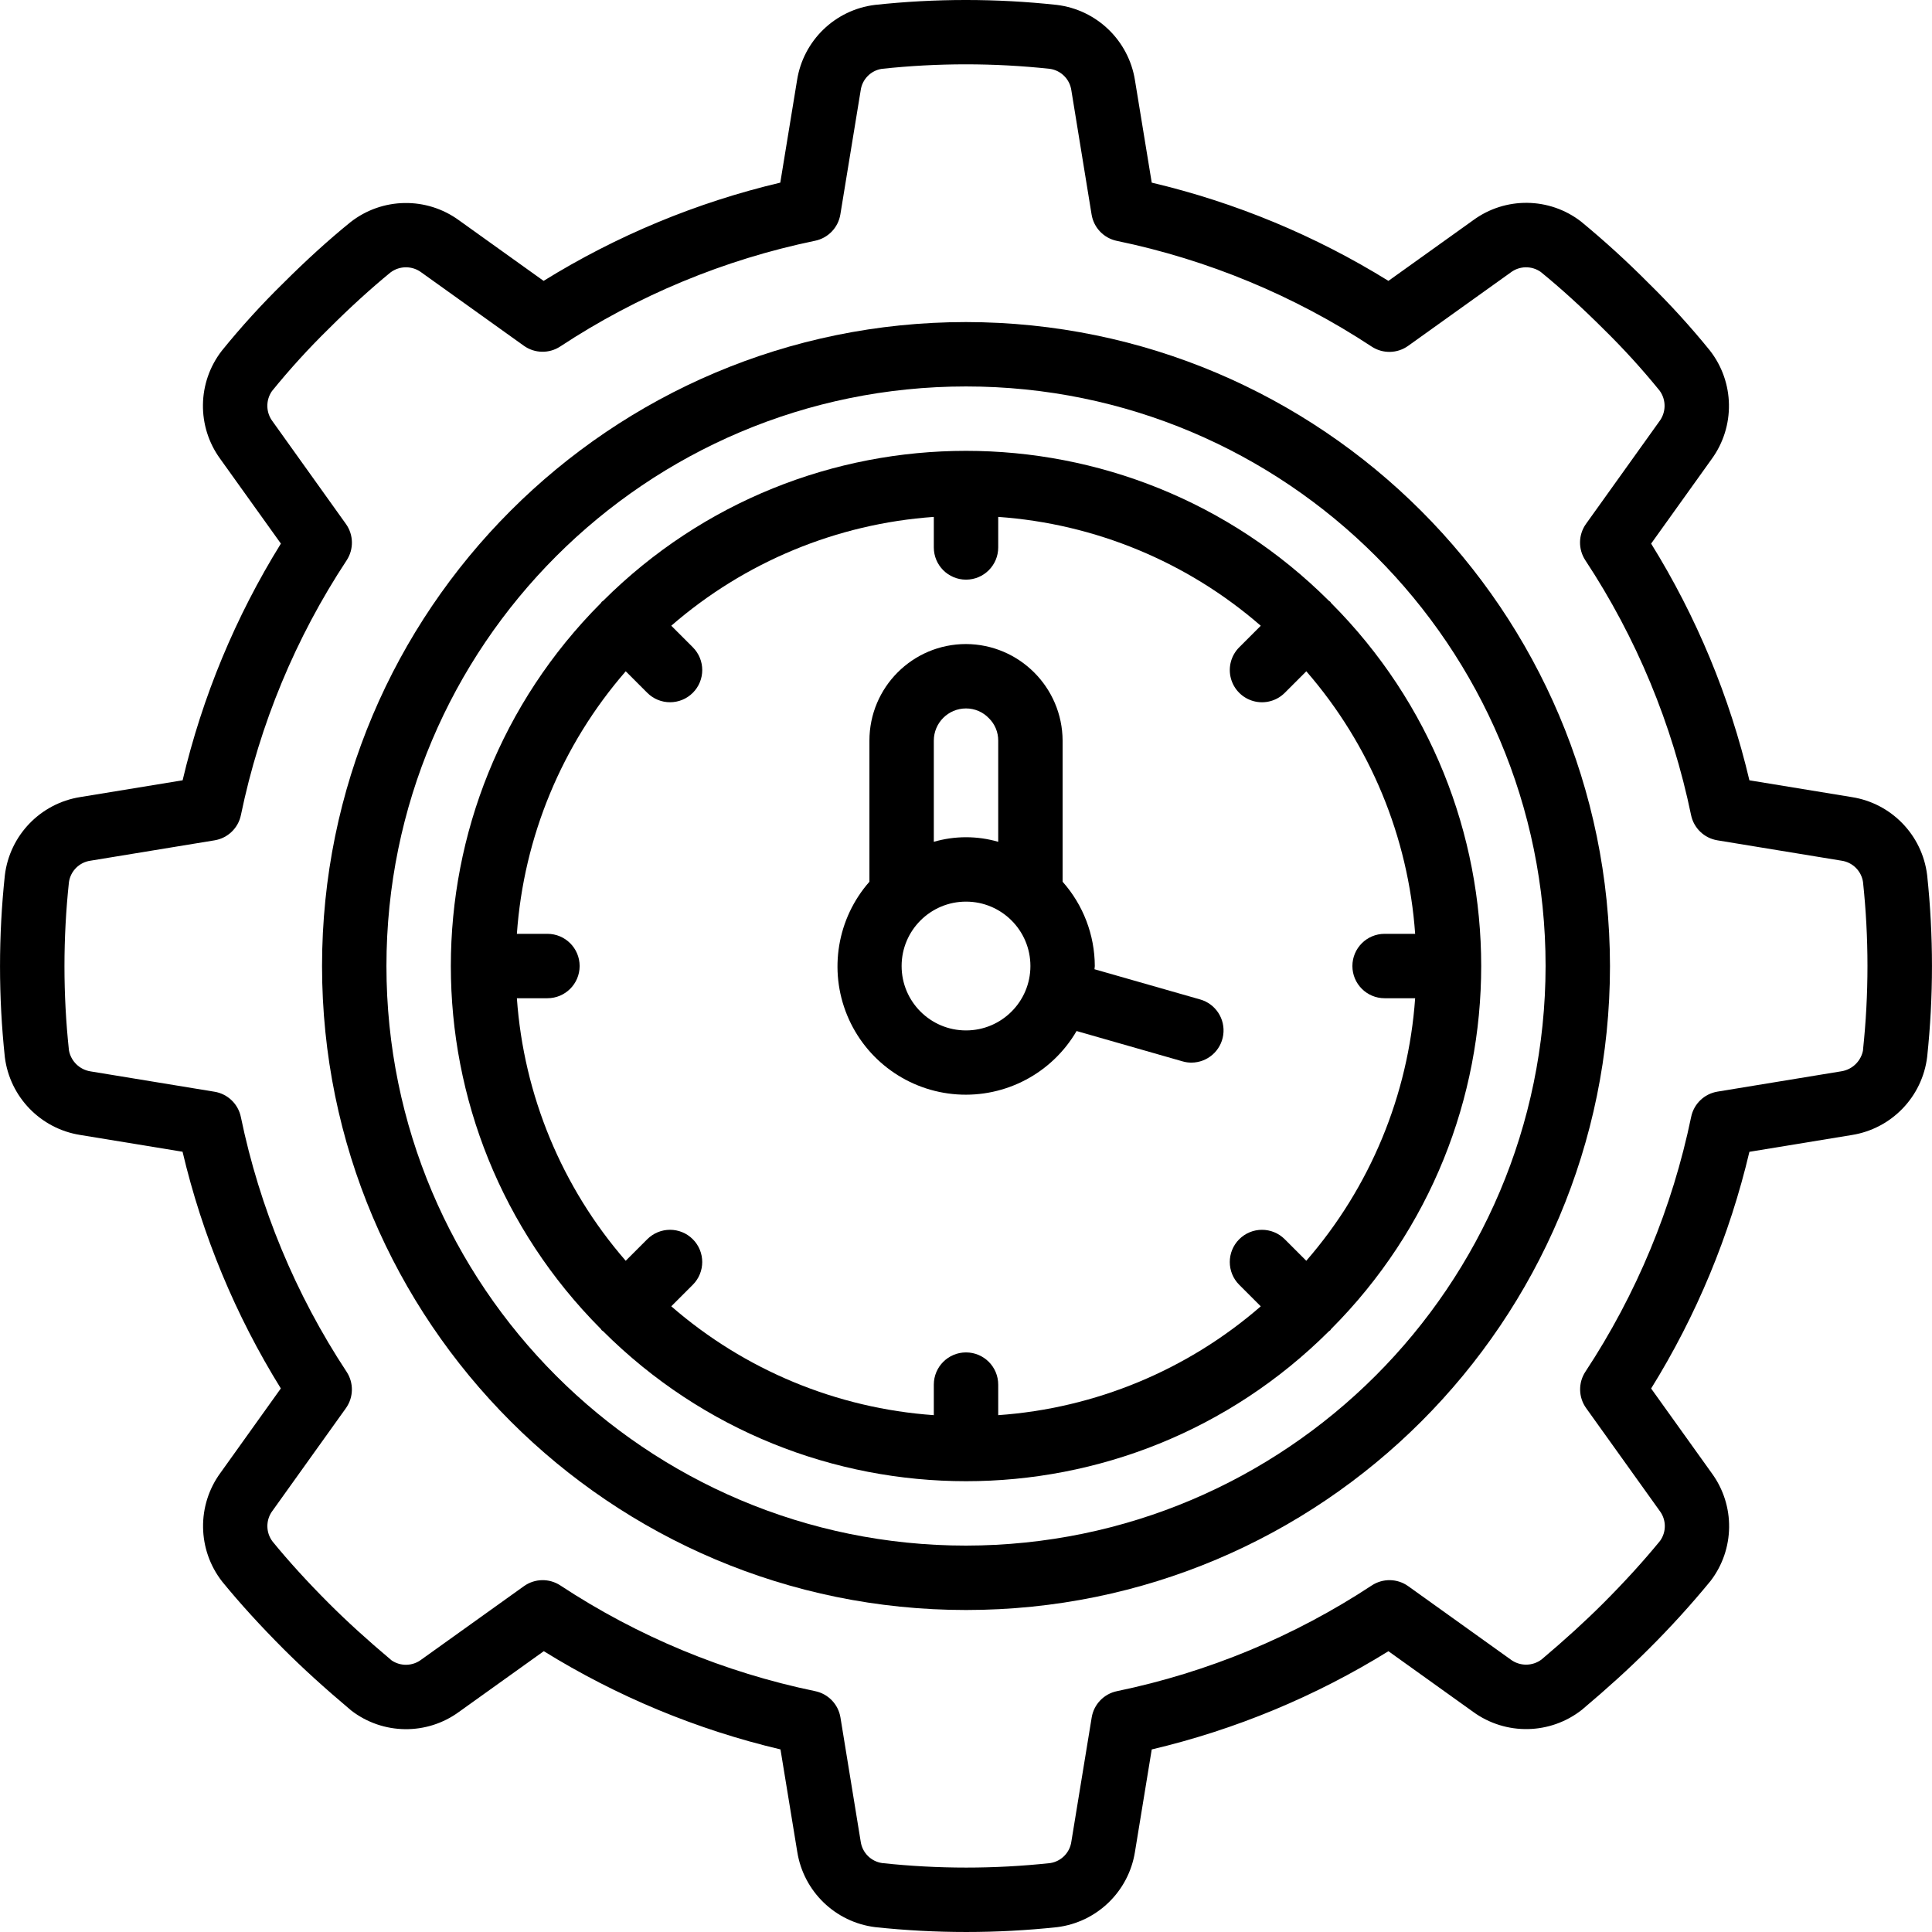<svg xmlns="http://www.w3.org/2000/svg" id="Capa_1" height="512" viewBox="0 0 609.651 609.651" width="512"><g><g id="Page-1_28_"><g id="_x30_29---Time-Management" transform="translate(-1 -1)"><path id="Shape_96_" d="m305.83 102.627c-112.228 0-203.208 90.979-203.208 203.208s90.979 203.208 203.208 203.208 203.208-90.979 203.208-203.208c-.129-112.176-91.033-203.08-203.208-203.208zm0 386.094c-101.006 0-182.887-81.881-182.887-182.887s81.881-182.887 182.887-182.887 182.887 81.881 182.887 182.887c-.117 100.957-81.93 182.769-182.887 182.887z"></path><path id="Shape_95_" d="m609.107 277.06c-1.562-12.551-11.241-22.554-23.735-24.527l-32.34-5.304c-6.233-26.408-16.705-51.632-31.01-74.689l19.102-26.681c7.49-10.277 7.249-24.277-.589-34.291-6.026-7.43-12.471-14.51-19.305-21.205-6.784-6.837-13.905-13.331-21.337-19.457-9.99-7.713-23.881-7.875-34.047-.396l-26.722 19.122c-23.064-14.289-48.285-24.757-74.689-30.999l-5.294-32.32c-1.997-12.536-12.058-22.232-24.659-23.765-19.083-2.063-38.333-2.063-57.416 0-12.561 1.557-22.573 11.243-24.547 23.745l-5.294 32.34c-26.404 6.242-51.625 16.71-74.689 30.999l-26.681-19.102c-10.273-7.508-24.287-7.263-34.291.599-6.909 5.598-14.021 12.081-21.083 19.132-6.902 6.759-13.409 13.91-19.488 21.418-7.752 9.999-7.951 23.922-.488 34.139l19.132 26.722c-14.304 23.057-24.777 48.281-31.009 74.689l-32.32 5.294c-12.543 1.994-22.245 12.061-23.775 24.669-2.032 19.092-2.032 38.345 0 57.437 1.592 12.533 11.259 22.514 23.735 24.507l32.34 5.304c6.233 26.408 16.705 51.632 31.009 74.689l-19 26.569c-7.57 10.282-7.362 24.349.508 34.403 5.659 6.94 12.192 14.072 19.305 21.205 6.178 6.177 12.883 12.274 21.408 19.457 9.993 7.703 23.877 7.864 34.047.396l26.712-19.122c23.064 14.289 48.285 24.758 74.689 30.999l5.294 32.32c1.991 12.516 12.021 22.207 24.598 23.765 19.088 2.039 38.339 2.039 57.426 0 12.548-1.581 22.545-11.256 24.537-23.745l5.294-32.33c26.404-6.242 51.625-16.71 74.689-30.999l26.681 19.102c10.316 7.534 24.389 7.268 34.413-.65 8.189-6.909 14.895-13.005 21.073-19.183 6.843-6.809 13.34-13.958 19.467-21.418 7.682-9.993 7.844-23.858.396-34.027l-19.132-26.722c14.304-23.057 24.777-48.281 31.01-74.689l32.33-5.304c12.536-1.997 22.232-12.058 23.765-24.659 2.019-19.041 2.019-38.243 0-57.284zm-20.188 55.191c-.582 3.504-3.34 6.242-6.848 6.797l-39.117 6.421c-4.149.682-7.449 3.849-8.301 7.966-5.931 28.679-17.257 55.969-33.377 80.419-2.3 3.508-2.207 8.069.234 11.481l23.227 32.452c2.097 2.78 2.142 6.6.112 9.429-5.243 6.411-11.278 13.036-17.923 19.681-5.761 5.761-12.06 11.491-19.467 17.75-2.898 2.188-6.896 2.188-9.795 0l-32.3-23.125c-3.412-2.441-7.973-2.533-11.481-.234-24.455 16.109-51.744 27.431-80.419 33.367-4.121.849-7.292 4.149-7.976 8.301l-6.411 39.138c-.469 3.491-3.176 6.259-6.655 6.807-17.635 1.9-35.423 1.9-53.057 0-3.53-.507-6.296-3.294-6.777-6.828l-6.381-39.117c-.682-4.149-3.849-7.449-7.966-8.301-28.679-5.934-55.972-17.256-80.43-33.367-3.508-2.3-8.069-2.207-11.481.234l-32.33 23.135c-2.751 2.123-6.555 2.238-9.429.285-7.742-6.523-14.042-12.253-19.803-18.014-6.645-6.645-12.68-13.269-17.74-19.467-2.211-2.887-2.211-6.897 0-9.784l23.115-32.31c2.441-3.412 2.533-7.973.234-11.481-16.12-24.45-27.446-51.741-33.377-80.419-.852-4.117-4.152-7.284-8.301-7.966l-39.128-6.421c-3.454-.54-6.19-3.205-6.818-6.645-1.883-17.639-1.883-35.429 0-53.068.513-3.535 3.308-6.301 6.848-6.777l39.117-6.421c4.149-.682 7.449-3.849 8.301-7.966 5.931-28.667 17.254-55.947 33.367-80.389 2.3-3.508 2.207-8.069-.234-11.481l-23.145-32.371c-2.121-2.804-2.199-6.653-.193-9.541 5.593-6.897 11.577-13.468 17.923-19.681 6.675-6.675 13.3-12.7 19.467-17.75 2.898-2.188 6.896-2.188 9.795 0l32.3 23.115c3.412 2.441 7.973 2.533 11.481.234 24.457-16.111 51.75-27.433 80.43-33.367 4.117-.852 7.284-4.152 7.966-8.301l6.411-39.138c.466-3.493 3.174-6.262 6.655-6.807 17.638-1.9 35.429-1.9 53.068 0 3.528.508 6.29 3.296 6.767 6.828l6.381 39.158c.683 4.152 3.855 7.452 7.976 8.301 28.676 5.935 55.965 17.258 80.419 33.367 3.508 2.3 8.069 2.207 11.481-.234l32.33-23.135c2.796-2.147 6.664-2.221 9.541-.183 6.391 5.212 13.015 11.237 19.803 18.014 6.27 6.149 12.186 12.648 17.72 19.467 2.093 2.904 2.04 6.837-.132 9.683l-23.115 32.31c-2.441 3.412-2.533 7.973-.234 11.481 16.12 24.45 27.446 51.741 33.377 80.419.852 4.117 4.152 7.284 8.301 7.966l39.138 6.421c3.511.486 6.284 3.222 6.818 6.726 1.876 17.606 1.876 35.361 0 52.966z"></path><path id="Shape_94_" d="m379.747 316.391-33.377-9.541c0-.345.102-.66.102-1.016-.037-9.808-3.649-19.265-10.16-26.6v-44.523c-.083-16.8-13.682-30.398-30.481-30.481-16.834 0-30.481 13.647-30.481 30.481v44.523c-10.166 11.565-12.89 27.895-7.029 42.133s19.293 23.918 34.654 24.975 29.992-6.693 37.747-19.995l33.438 9.571c.907.266 1.849.399 2.794.396 5.06-.008 9.344-3.738 10.046-8.749s-2.39-9.775-7.253-11.174zm-84.077-81.679c0-5.611 4.549-10.16 10.16-10.16 2.74-.007 5.362 1.118 7.244 3.109 1.884 1.86 2.936 4.404 2.916 7.051v31.924c-6.637-1.924-13.684-1.924-20.321 0v-31.924zm10.16 91.443c-11.223 0-20.321-9.098-20.321-20.321s9.098-20.321 20.321-20.321 20.321 9.098 20.321 20.321-9.098 20.321-20.321 20.321z"></path><path id="Shape_93_" d="m420.775 190.89c-.112-.122-.274-.163-.406-.274-63.31-63.131-165.766-63.131-229.076 0-.132.112-.295.152-.406.274-.112.122-.163.274-.274.406-63.131 63.31-63.131 165.766 0 229.076.112.132.152.295.274.406.122.112.274.163.406.274 63.31 63.131 165.766 63.131 229.076 0 .132-.112.295-.152.406-.274s.163-.274.274-.406c63.131-63.31 63.131-165.766 0-229.076-.112-.132-.152-.274-.274-.406zm17.14 125.105h9.642c-2.159 30.612-14.216 59.69-34.352 82.848l-6.797-6.797c-3.97-3.967-10.405-3.965-14.372.005s-3.965 10.405.005 14.372l6.797 6.797c-23.159 20.132-52.237 32.186-82.848 34.342v-9.642c0-5.611-4.549-10.16-10.16-10.16s-10.16 4.549-10.16 10.16v9.642c-30.612-2.159-59.69-14.216-82.848-34.352l6.797-6.797c3.967-3.97 3.965-10.405-.005-14.372s-10.405-3.965-14.372.005l-6.797 6.797c-20.132-23.159-32.186-52.237-34.342-82.848h9.642c5.611 0 10.16-4.549 10.16-10.16s-4.549-10.16-10.16-10.16h-9.642c2.159-30.612 14.216-59.69 34.352-82.848l6.797 6.797c3.97 3.967 10.405 3.965 14.372-.005s3.965-10.405-.005-14.372l-6.797-6.797c23.159-20.132 52.237-32.186 82.848-34.342v9.642c0 5.611 4.549 10.16 10.16 10.16s10.16-4.549 10.16-10.16v-9.642c30.612 2.159 59.69 14.216 82.848 34.352l-6.797 6.797c-2.566 2.568-3.568 6.31-2.627 9.817s3.681 6.245 7.188 7.183 7.249-.066 9.815-2.634l6.797-6.797c20.132 23.159 32.186 52.237 34.342 82.848h-9.642c-5.611 0-10.16 4.549-10.16 10.16s4.55 10.161 10.161 10.161z"></path></g></g></g></svg>